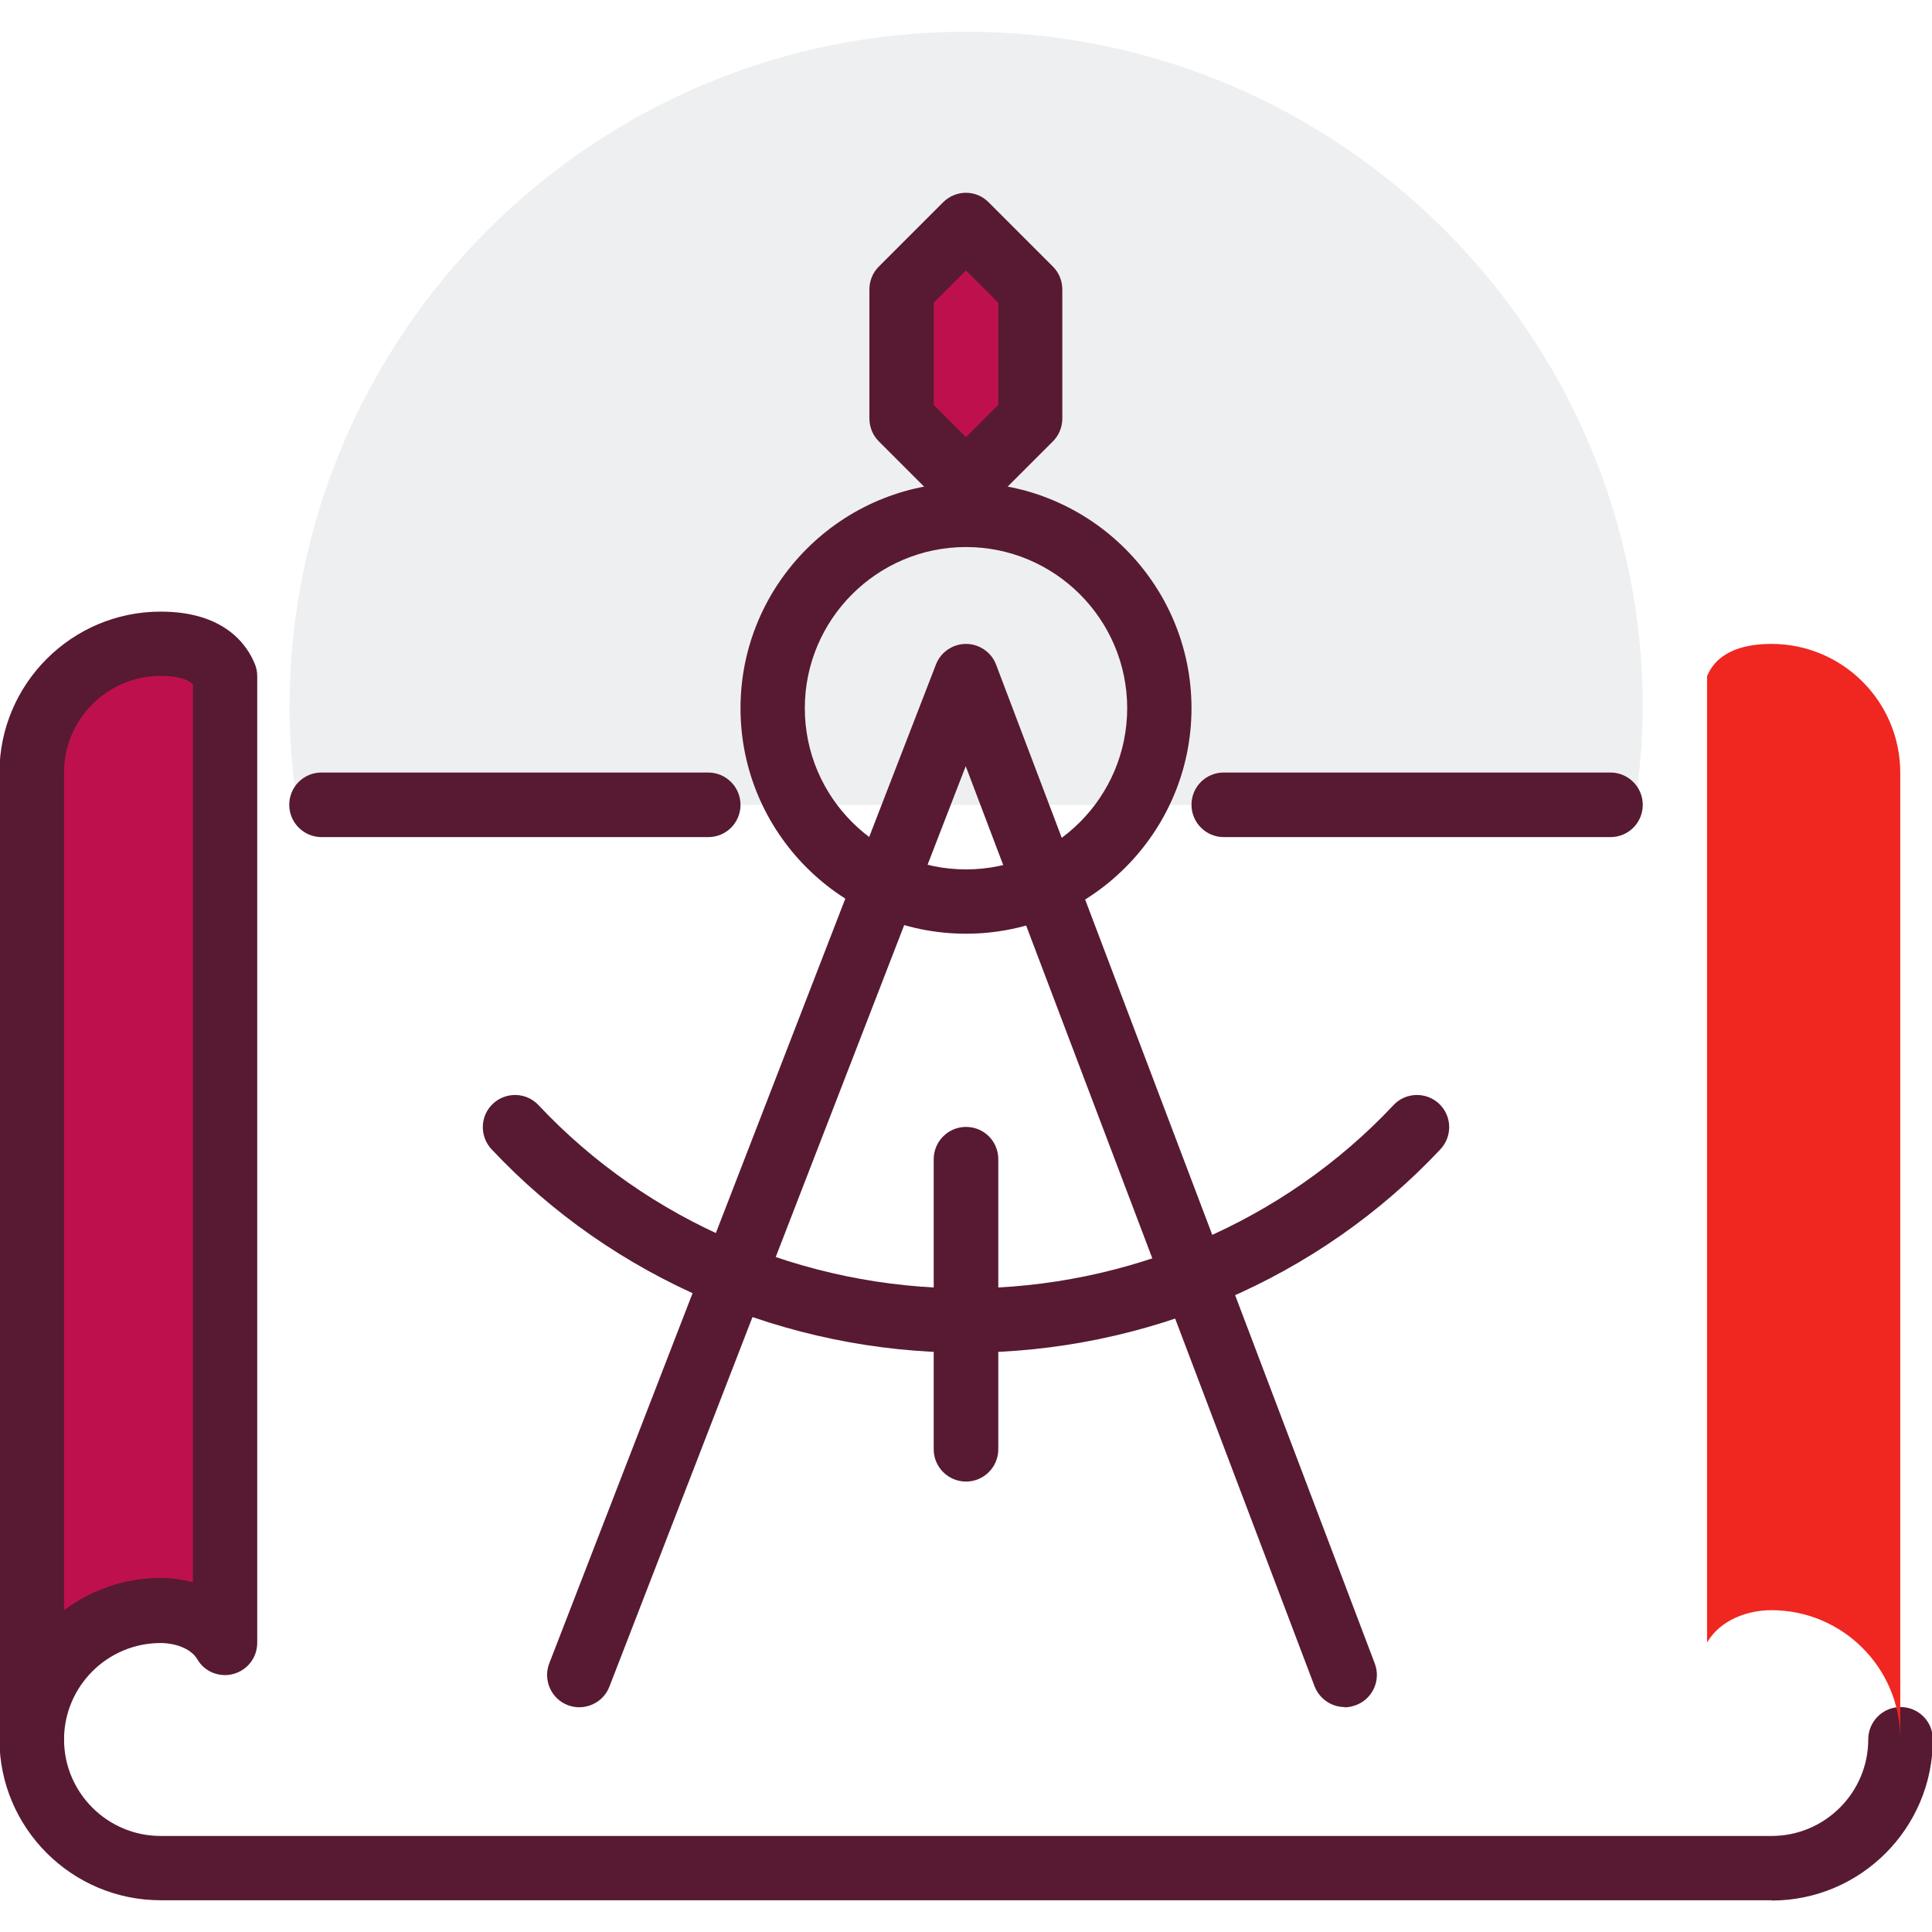 <?xml version="1.0" encoding="UTF-8"?> <svg xmlns="http://www.w3.org/2000/svg" xmlns:xlink="http://www.w3.org/1999/xlink" viewBox="0 0 70 70"><defs><style>.uuid-3fbd4ea7-b3e9-401c-b7e7-c2b25f7701a6{fill:none;}.uuid-a5013dac-5f93-48cb-8671-1329be5b6b0f{fill:#f02621;}.uuid-1ac53c41-3912-45f9-8eae-161539577088{fill:#bf104e;}.uuid-8f07cb40-5a3e-47b9-ba47-d3cd27fe1caf{fill:#dcdddf;}.uuid-8515fd3e-11f2-4612-b00c-5b8252f3d58f{fill:#571a32;}.uuid-e5ea5abd-29a5-42ae-ad2c-cda00805b525{clip-path:url(#uuid-71a9bfc8-ccf4-4b1e-b52e-3af042014aa9);}.uuid-58a68b6b-15e5-4584-a9c1-ee52df2e0132{isolation:isolate;}.uuid-8664ca51-67cb-4c82-ab86-095397ab4098{mix-blend-mode:multiply;opacity:.48;}</style><clipPath id="uuid-71a9bfc8-ccf4-4b1e-b52e-3af042014aa9"><rect class="uuid-3fbd4ea7-b3e9-401c-b7e7-c2b25f7701a6" width="70" height="70"></rect></clipPath></defs><g class="uuid-58a68b6b-15e5-4584-a9c1-ee52df2e0132"><g id="uuid-a7b87b51-73b2-4218-827b-246fb66d8869"><g id="uuid-0ffcb996-597e-4a70-8c4f-31ea4962492f"><g class="uuid-e5ea5abd-29a5-42ae-ad2c-cda00805b525"><g class="uuid-8664ca51-67cb-4c82-ab86-095397ab4098"><path class="uuid-8f07cb40-5a3e-47b9-ba47-d3cd27fe1caf" d="m59.24,29.16c.16-1.15.28-2.31.28-3.5,0-13.54-10.98-24.51-24.51-24.51S10.49,12.12,10.49,25.66c0,1.19.11,2.36.28,3.5h48.47Z"></path></g><path class="uuid-1ac53c41-3912-45f9-8eae-161539577088" d="m8.15,59.51c-.49-.83-1.48-1.17-2.33-1.17-2.58,0-4.67,2.09-4.67,4.67V28c0-2.58,2.09-4.67,4.67-4.67.85,0,1.93.2,2.33,1.17v35.02Z"></path><path class="uuid-8515fd3e-11f2-4612-b00c-5b8252f3d58f" d="m1.15,64.18c-.64,0-1.17-.52-1.17-1.17V28c0-3.22,2.62-5.84,5.84-5.84,2.29,0,3.12,1.18,3.41,1.89.06.14.09.29.09.45v35.02c0,.53-.35.99-.86,1.13-.51.14-1.05-.08-1.31-.53-.24-.41-.84-.59-1.33-.59-1.93,0-3.5,1.57-3.5,3.5,0,.64-.52,1.17-1.17,1.17ZM5.82,24.49c-1.93,0-3.5,1.57-3.5,3.5v30.35c.98-.73,2.19-1.17,3.5-1.17.36,0,.77.05,1.17.16V24.8c-.25-.27-.82-.31-1.17-.31Z"></path><path class="uuid-8515fd3e-11f2-4612-b00c-5b8252f3d58f" d="m25.66,30.33h-14.01c-.64,0-1.17-.52-1.17-1.17s.52-1.17,1.17-1.17h14.01c.64,0,1.17.52,1.17,1.17s-.52,1.17-1.17,1.17Z"></path><path class="uuid-8515fd3e-11f2-4612-b00c-5b8252f3d58f" d="m58.35,30.33h-14.01c-.64,0-1.17-.52-1.17-1.17s.52-1.17,1.17-1.17h14.01c.64,0,1.17.52,1.17,1.17s-.52,1.17-1.17,1.17Z"></path><path class="uuid-8515fd3e-11f2-4612-b00c-5b8252f3d58f" d="m64.18,68.85H5.82C2.6,68.85-.02,66.23-.02,63.02c0-.64.52-1.17,1.17-1.17s1.17.52,1.17,1.17c0,1.93,1.57,3.5,3.5,3.5h58.37c1.93,0,3.5-1.57,3.5-3.5,0-.64.52-1.17,1.17-1.17s1.17.52,1.17,1.17c0,3.22-2.62,5.84-5.84,5.84Z"></path><path class="uuid-a5013dac-5f93-48cb-8671-1329be5b6b0f" d="m61.85,59.51c.49-.83,1.48-1.17,2.33-1.17,2.58,0,4.67,2.09,4.67,4.67V28c0-2.58-2.09-4.67-4.67-4.67-.85,0-1.93.2-2.33,1.17v35.02Z"></path><polygon class="uuid-1ac53c41-3912-45f9-8eae-161539577088" points="35 8.15 32.67 10.49 32.67 15.16 35 17.49 37.33 15.16 37.33 10.49 35 8.15"></polygon><path class="uuid-8515fd3e-11f2-4612-b00c-5b8252f3d58f" d="m35,18.66c-.3,0-.6-.11-.83-.34l-2.33-2.33c-.22-.22-.34-.52-.34-.83v-4.67c0-.31.12-.61.34-.83l2.33-2.33c.46-.46,1.2-.46,1.65,0l2.33,2.33c.22.22.34.52.34.83v4.67c0,.31-.12.61-.34.83l-2.33,2.33c-.23.23-.53.34-.83.34Zm-1.17-3.99l1.17,1.17,1.17-1.17v-3.7l-1.17-1.17-1.17,1.17v3.7Z"></path><path class="uuid-8515fd3e-11f2-4612-b00c-5b8252f3d58f" d="m48.72,61.85c-.47,0-.91-.29-1.09-.75l-12.64-33.34-12.91,33.35c-.23.6-.91.9-1.51.67-.6-.23-.9-.91-.67-1.51l14.01-36.19c.17-.45.61-.75,1.09-.75h0c.48,0,.92.3,1.09.75l13.72,36.19c.23.6-.07,1.28-.68,1.51-.14.05-.28.08-.41.08Z"></path><path class="uuid-8515fd3e-11f2-4612-b00c-5b8252f3d58f" d="m35,53.68c-.64,0-1.17-.52-1.17-1.17v-10.51c0-.64.52-1.17,1.17-1.17s1.17.52,1.17,1.17v10.51c0,.64-.52,1.17-1.17,1.17Z"></path><path class="uuid-8515fd3e-11f2-4612-b00c-5b8252f3d58f" d="m35,33.83c-4.51,0-8.17-3.67-8.17-8.17s3.67-8.17,8.17-8.17,8.17,3.67,8.17,8.17-3.67,8.17-8.17,8.17Zm0-14.01c-3.22,0-5.84,2.62-5.84,5.84s2.62,5.84,5.84,5.84,5.84-2.62,5.84-5.84-2.62-5.84-5.84-5.84Z"></path><path class="uuid-8515fd3e-11f2-4612-b00c-5b8252f3d58f" d="m35,49.01c-6.53,0-12.8-2.69-17.19-7.37-.44-.47-.42-1.21.05-1.65.47-.44,1.21-.42,1.65.05,3.96,4.22,9.6,6.64,15.49,6.64s11.53-2.42,15.49-6.64c.44-.47,1.18-.49,1.65-.05.47.44.49,1.18.05,1.65-4.4,4.69-10.66,7.37-17.19,7.37Z"></path></g></g></g></g></svg> 